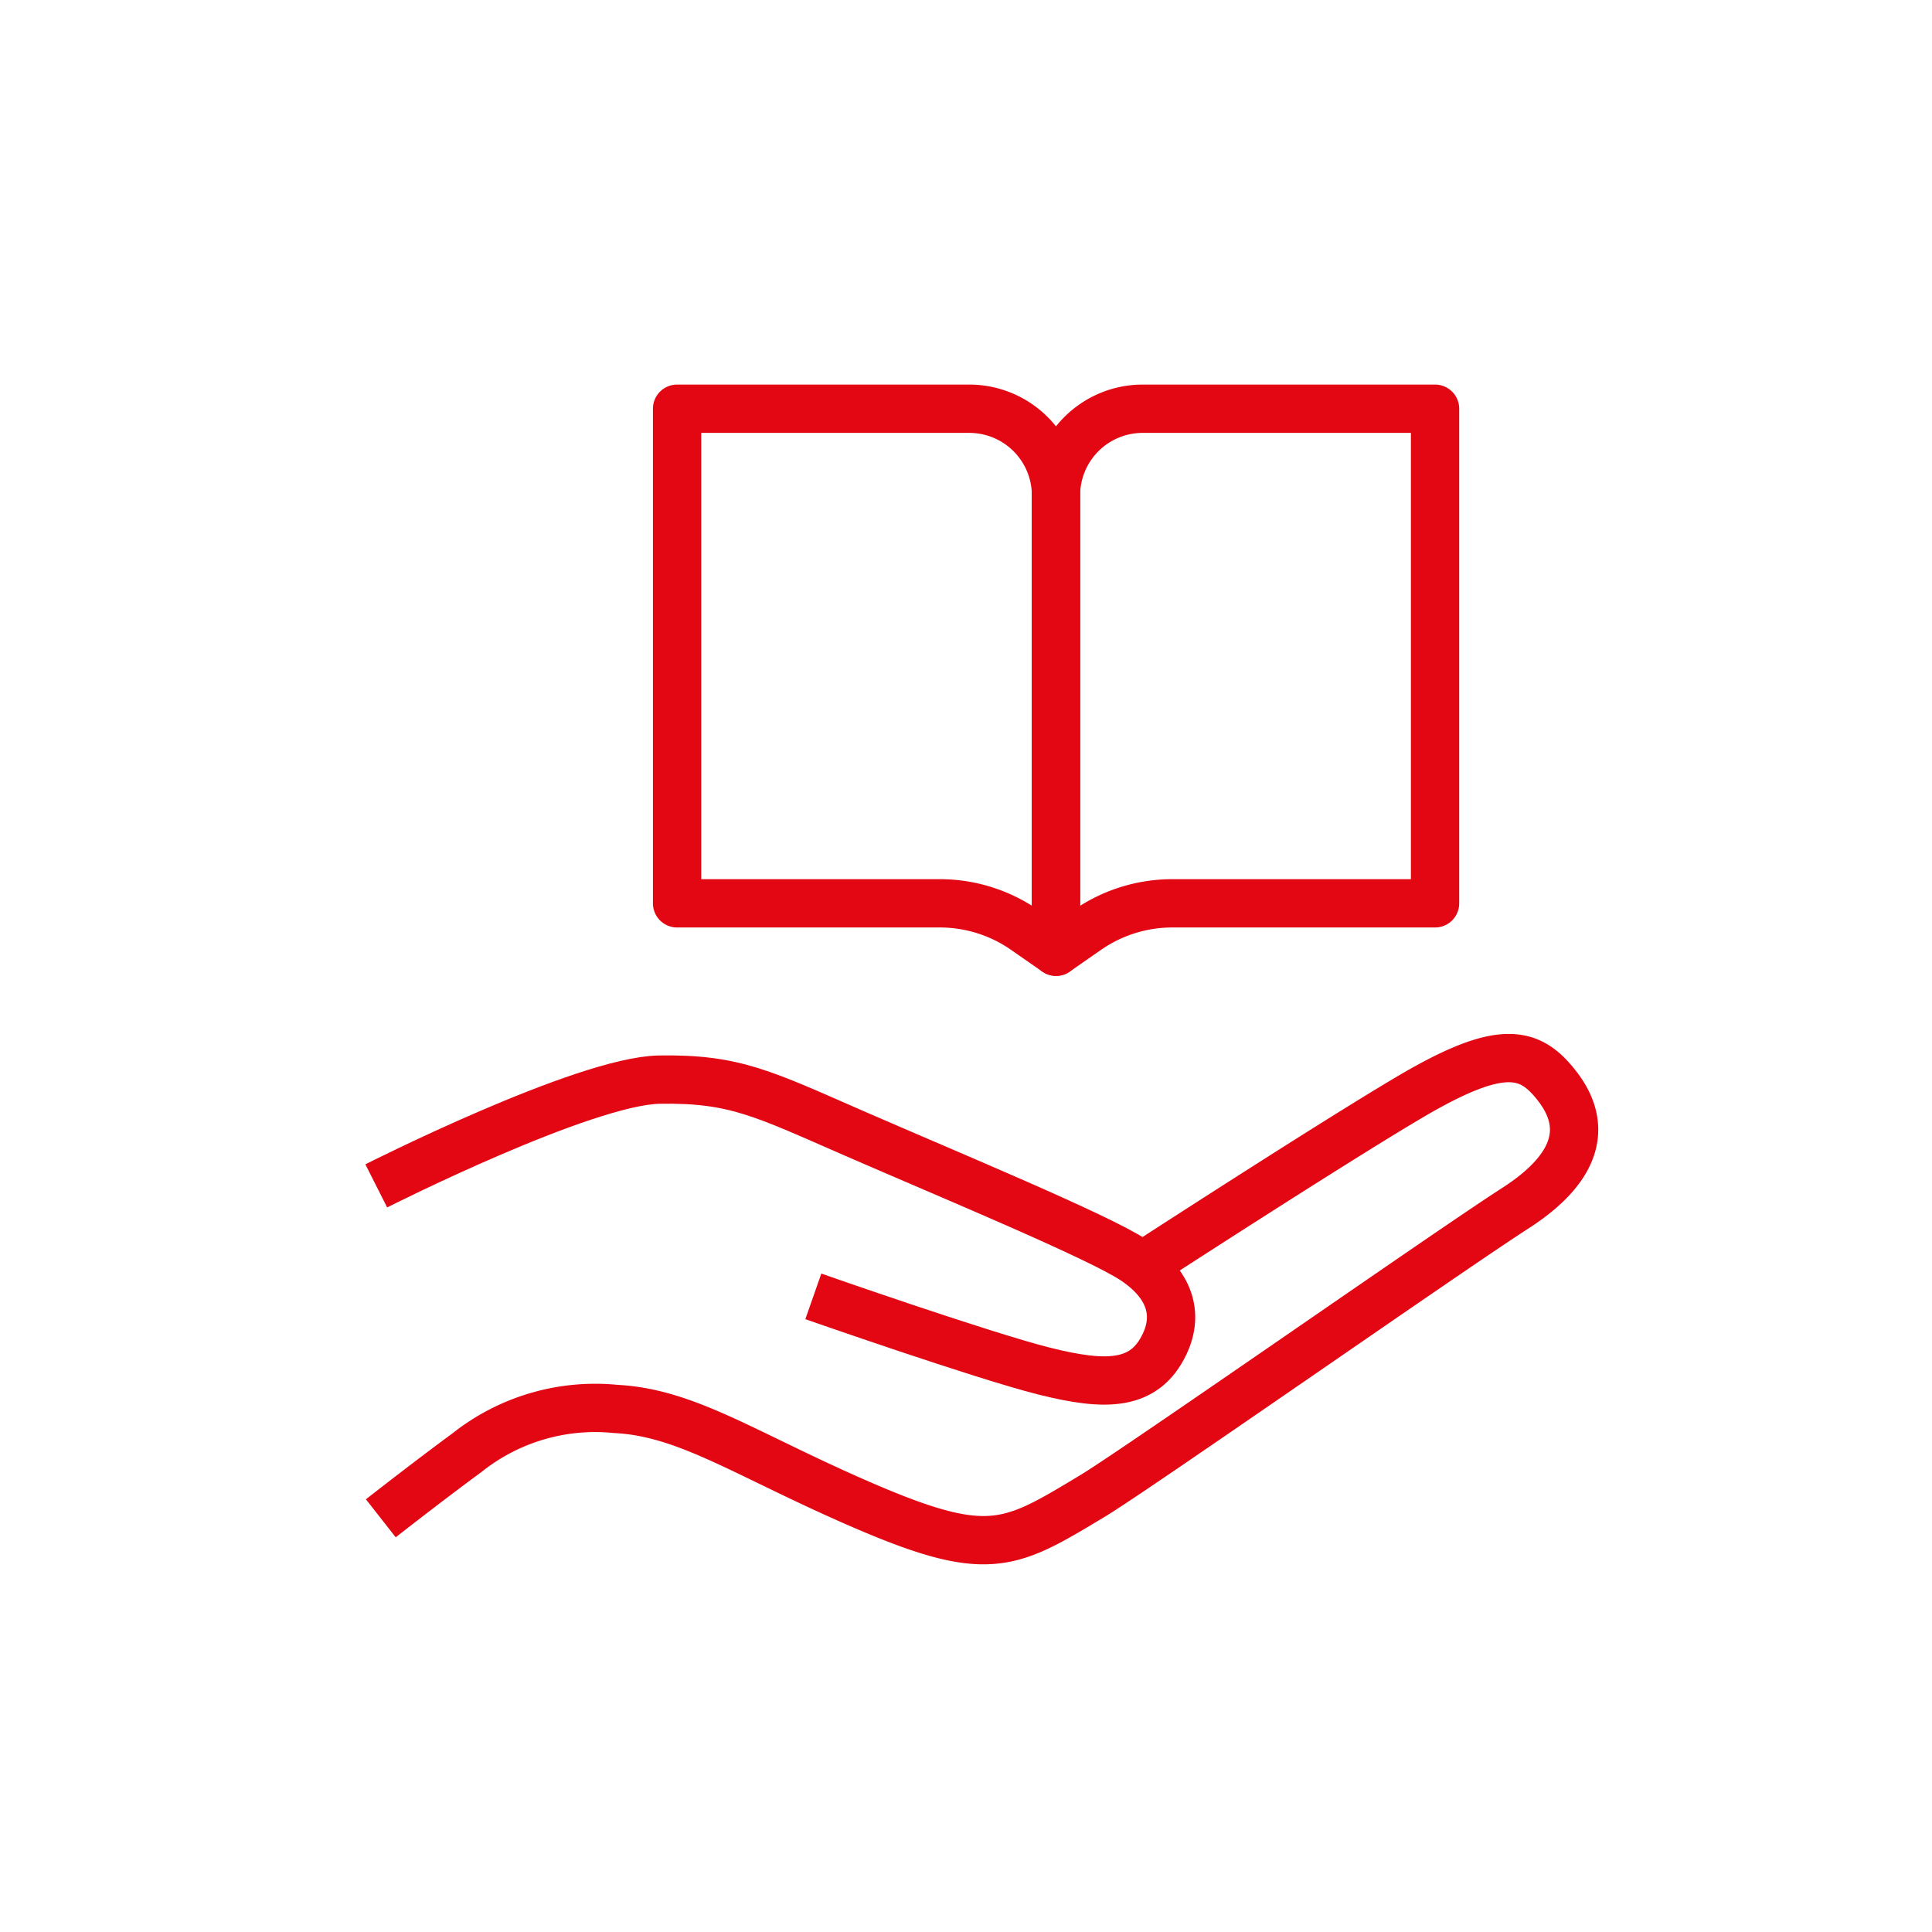 <svg xmlns="http://www.w3.org/2000/svg" xmlns:xlink="http://www.w3.org/1999/xlink" width="100" height="100" viewBox="0 0 100 100">
  <defs>
    <clipPath id="clip-icon_promise">
      <rect width="100" height="100"/>
    </clipPath>
  </defs>
  <g id="icon_promise" clip-path="url(#clip-icon_promise)">
    <g id="Gruppe_16487" data-name="Gruppe 16487" transform="translate(-602.954 603.869)">
      <path id="Pfad_88255" data-name="Pfad 88255" d="M622.429-542.488s10.752-5.437,14.661-5.5,5.376.733,10.141,2.81,12.584,5.315,14.417,6.536,2.335,2.755,1.588,4.337c-1.039,2.2-3.054,2.2-6.231,1.405s-11.953-3.869-11.953-3.869" fill="none" stroke="#e30613" stroke-linejoin="round" stroke-miterlimit="10" stroke-width="2.5"/>
      <path id="Pfad_88256" data-name="Pfad 88256" d="M662.063-538.333s9.694-6.29,13.843-8.742c4.781-2.825,6.25-2.4,7.672-.544,1.466,1.914,1.222,4.093-2.2,6.292s-19.6,13.519-21.87,14.885c-4.4,2.647-5.417,3.339-12.4.265-5.721-2.518-8.674-4.582-12.279-4.765a10.665,10.665,0,0,0-7.7,2.26c-2.077,1.527-4.464,3.4-4.464,3.4" fill="none" stroke="#e30613" stroke-linejoin="round" stroke-miterlimit="10" stroke-width="2.5"/>
      <path id="Pfad_88257" data-name="Pfad 88257" d="M657.615-554.608l-1.623-1.128a7.7,7.7,0,0,0-4.394-1.377H638v-25.6h15.123a4.49,4.49,0,0,1,4.49,4.49v23.611Z" fill="none" stroke="#e30613" stroke-linejoin="round" stroke-miterlimit="10" stroke-width="2.5"/>
      <path id="Pfad_88258" data-name="Pfad 88258" d="M657.615-554.608l1.623-1.128a7.7,7.7,0,0,1,4.394-1.377h13.6v-25.6H662.1a4.49,4.49,0,0,0-4.49,4.49v23.611Z" fill="none" stroke="#e30613" stroke-linejoin="round" stroke-miterlimit="10" stroke-width="2.5"/>
    </g>
  </g>
</svg>
